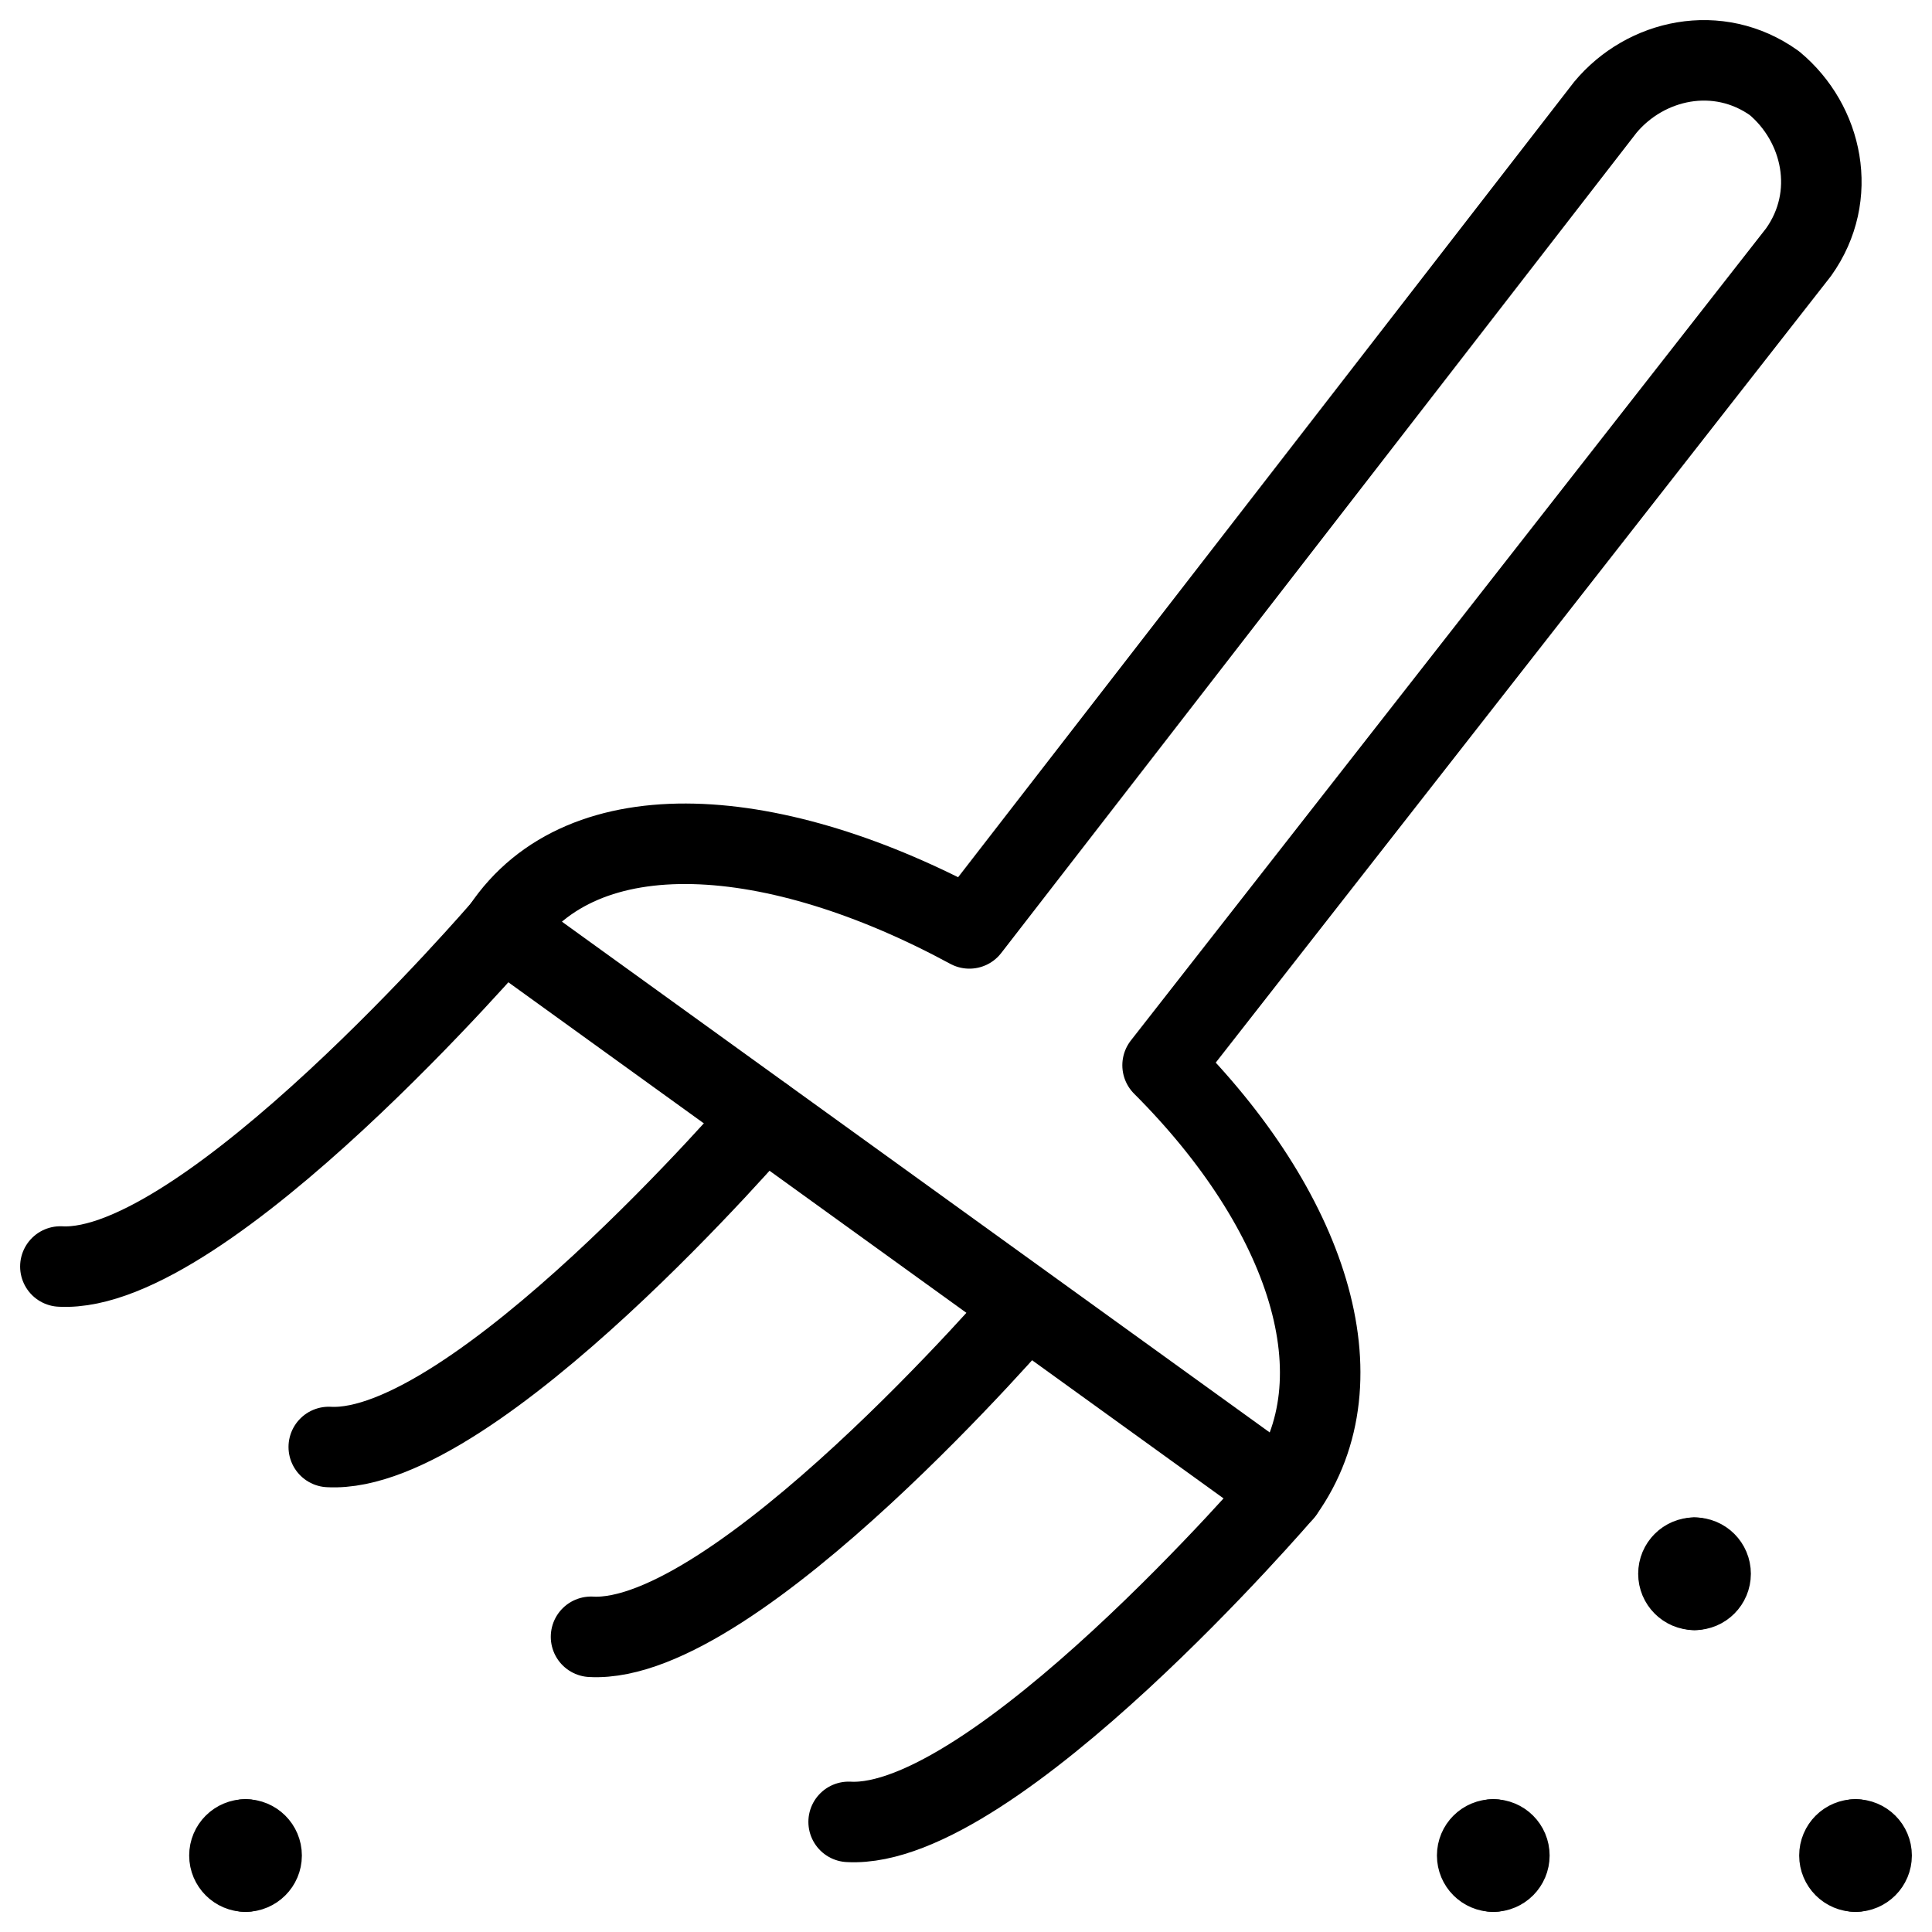 <svg xmlns="http://www.w3.org/2000/svg" fill="none" viewBox="0 0 24 24"><path stroke="#000000" stroke-linecap="round" stroke-linejoin="round" stroke-miterlimit="10" d="M18.55 23.25c-0.111 0 -0.2 -0.09 -0.2 -0.2 0 -0.111 0.089 -0.2 0.2 -0.2" stroke-width="1"></path><path stroke="#000000" stroke-linecap="round" stroke-linejoin="round" stroke-miterlimit="10" d="M18.55 23.25c0.111 0 0.2 -0.09 0.2 -0.2 0 -0.111 -0.089 -0.2 -0.2 -0.2" stroke-width="1"></path><path stroke="#000000" stroke-linecap="round" stroke-linejoin="round" stroke-miterlimit="10" d="M3.05 23.25c-0.11 0 -0.2 -0.09 -0.2 -0.2 0 -0.111 0.09 -0.2 0.2 -0.2" stroke-width="1"></path><path stroke="#000000" stroke-linecap="round" stroke-linejoin="round" stroke-miterlimit="10" d="M3.05 23.25c0.11 0 0.2 -0.09 0.2 -0.2 0 -0.111 -0.09 -0.2 -0.2 -0.2" stroke-width="1"></path><path stroke="#000000" stroke-linecap="round" stroke-linejoin="round" stroke-miterlimit="10" d="M21.05 19.75c-0.111 0 -0.2 -0.09 -0.2 -0.2 0 -0.111 0.089 -0.2 0.2 -0.2" stroke-width="1"></path><path stroke="#000000" stroke-linecap="round" stroke-linejoin="round" stroke-miterlimit="10" d="M21.05 19.75c0.111 0 0.2 -0.09 0.2 -0.2 0 -0.111 -0.089 -0.2 -0.2 -0.2" stroke-width="1"></path><path stroke="#000000" stroke-linecap="round" stroke-linejoin="round" stroke-miterlimit="10" d="M23.05 23.25c-0.111 0 -0.2 -0.09 -0.2 -0.2 0 -0.111 0.089 -0.2 0.2 -0.2" stroke-width="1"></path><path stroke="#000000" stroke-linecap="round" stroke-linejoin="round" stroke-miterlimit="10" d="M23.05 23.25c0.111 0 0.2 -0.09 0.2 -0.2 0 -0.111 -0.089 -0.2 -0.2 -0.2" stroke-width="1"></path><path stroke="#000000" stroke-linecap="round" stroke-linejoin="round" stroke-miterlimit="10" d="M22.342 3.133c0.5 -0.7 0.3 -1.6 -0.3 -2.1 -0.7 -0.5 -1.6 -0.3 -2.1 0.3l-7.9 10.2c-2.4 -1.3 -4.8 -1.5 -5.8 0l9.7 7c1 -1.4 0.3 -3.5 -1.5 -5.3l7.9 -10.1Z" stroke-width="1"></path><path stroke="#000000" stroke-linecap="round" stroke-linejoin="round" stroke-miterlimit="10" d="M6.246 11.527S2.55 15.833 0.75 15.733" stroke-width="1"></path><path stroke="#000000" stroke-linecap="round" stroke-linejoin="round" stroke-miterlimit="10" d="M9.484 13.875s-3.6 4.2 -5.4 4.1" stroke-width="1"></path><path stroke="#000000" stroke-linecap="round" stroke-linejoin="round" stroke-miterlimit="10" d="M12.742 16.233s-3.6 4.2 -5.4 4.1" stroke-width="1"></path><path stroke="#000000" stroke-linecap="round" stroke-linejoin="round" stroke-miterlimit="10" d="M15.942 18.532s-3.6 4.2 -5.4 4.1" stroke-width="1"></path></svg>